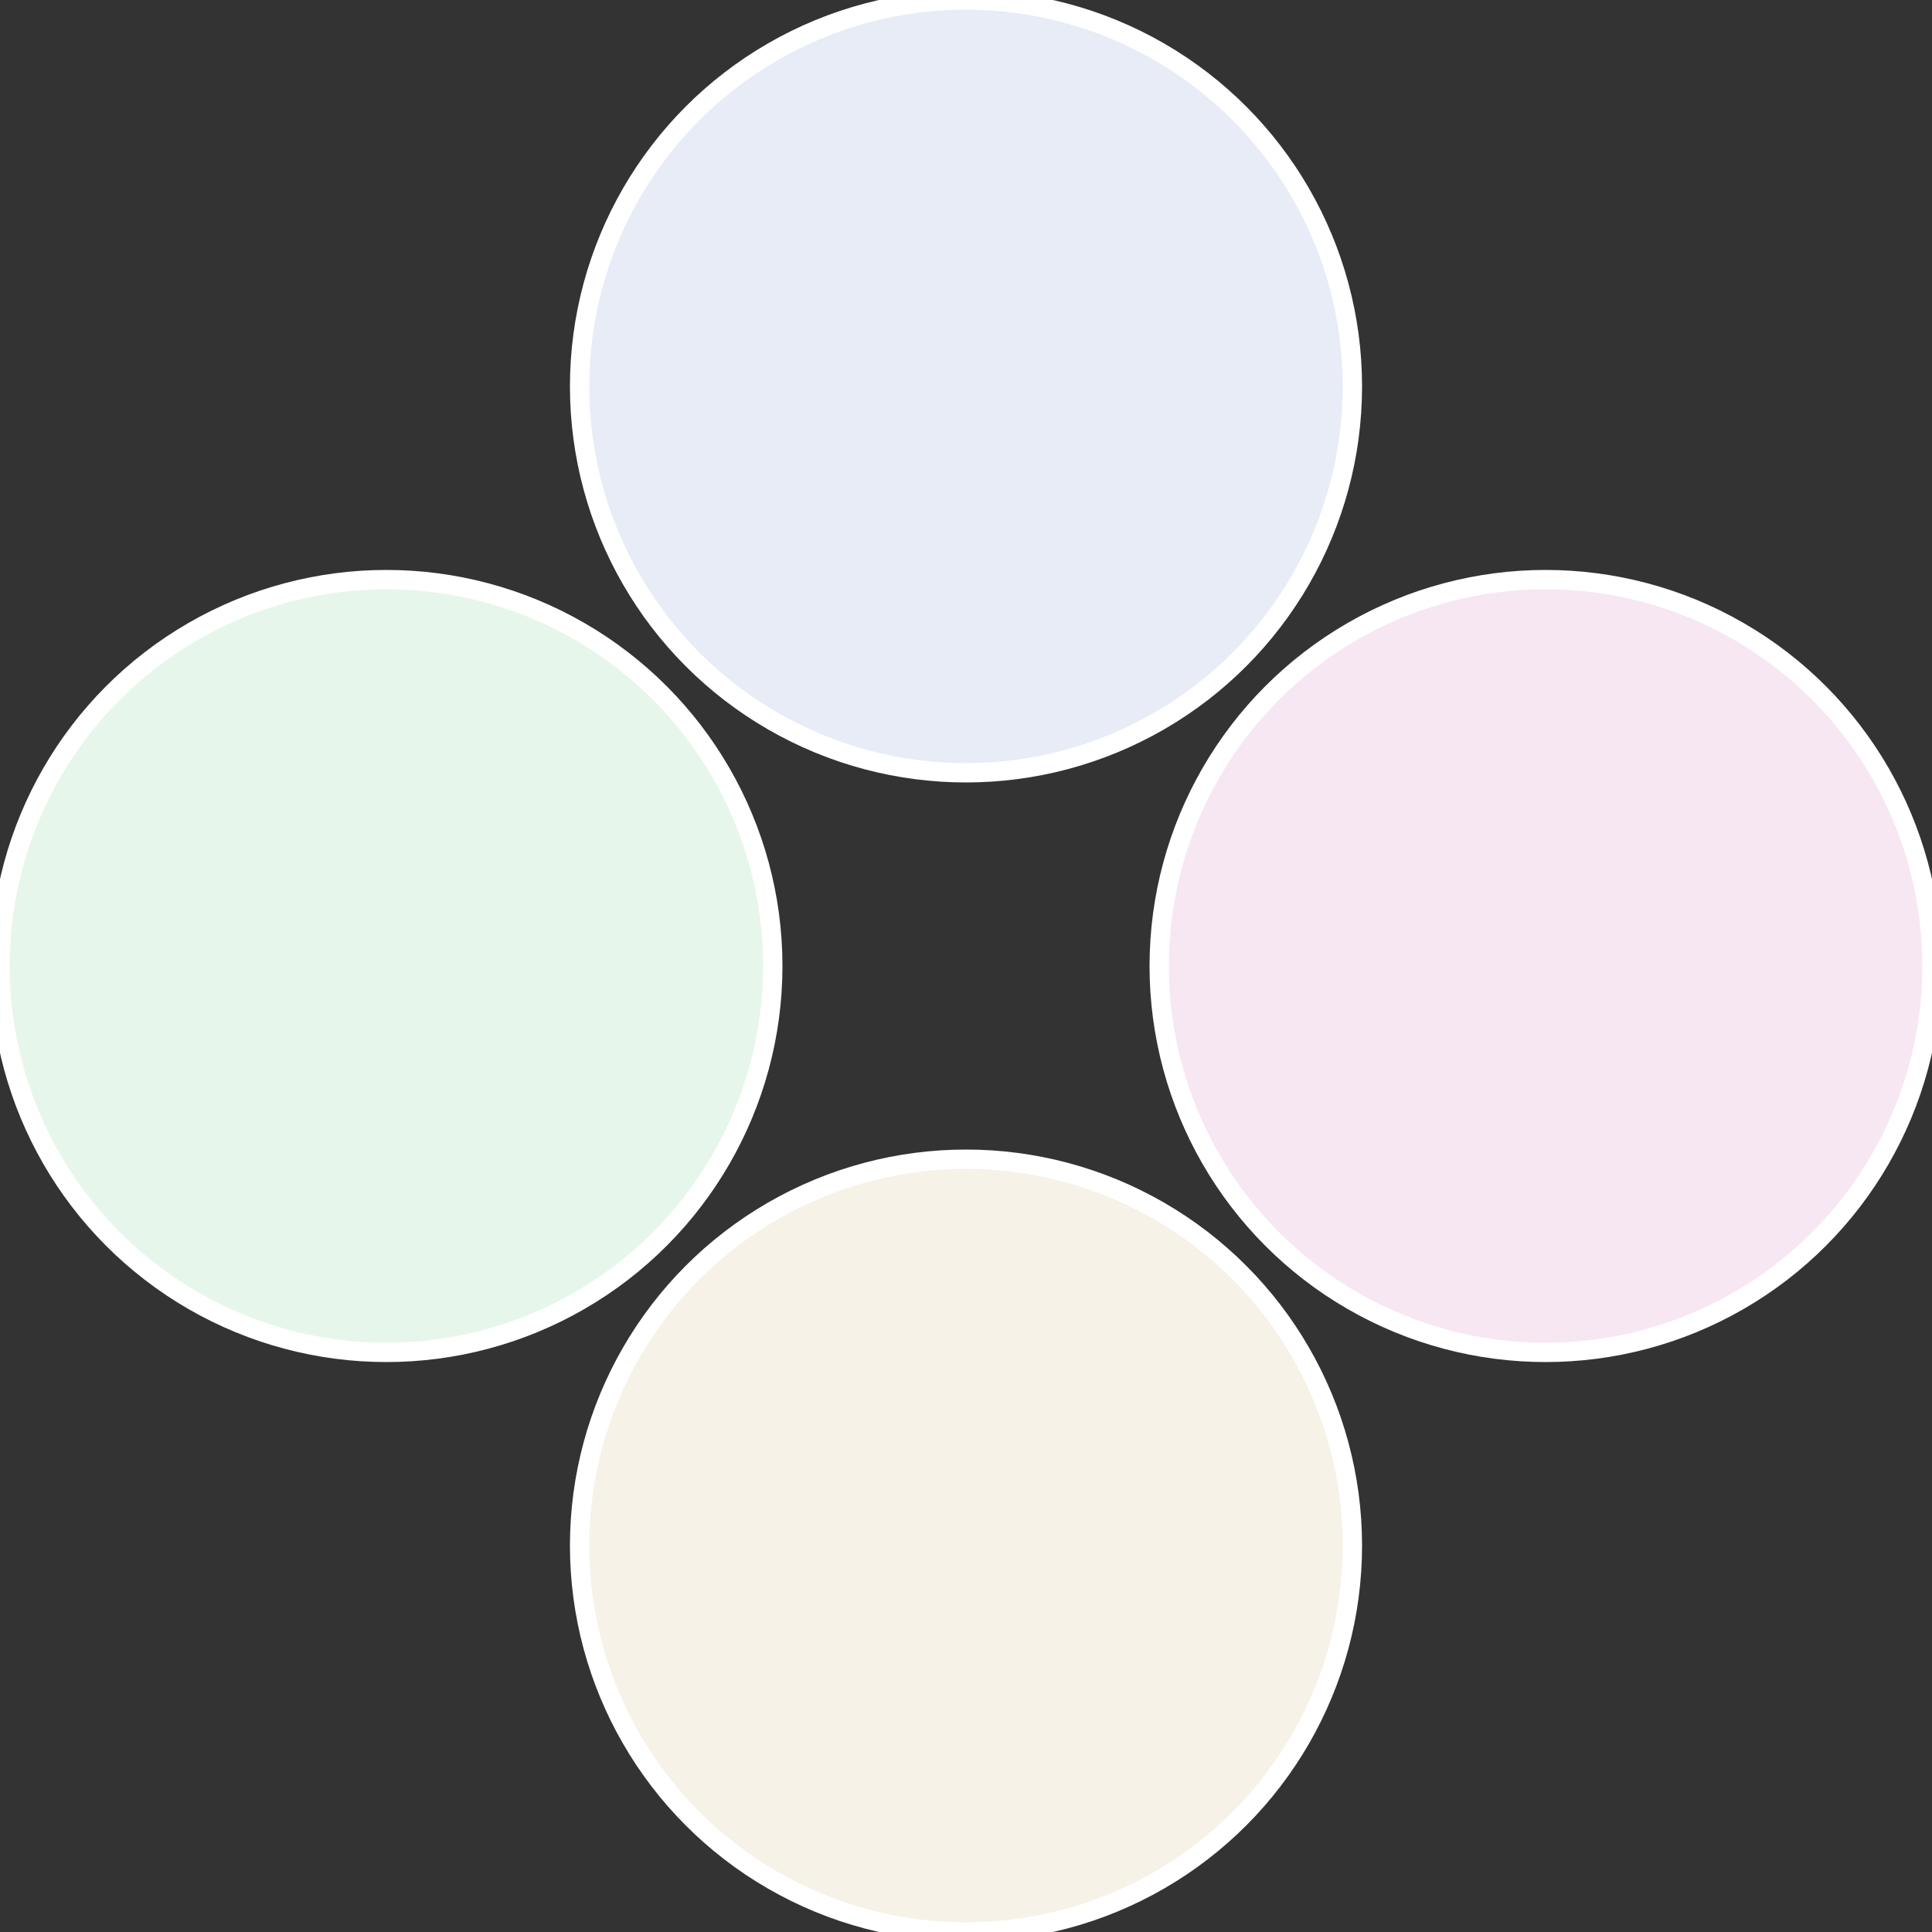 <?xml version="1.0" standalone="no"?>
<svg width="500" height="500" viewBox="-1 -1 2 2" xmlns="http://www.w3.org/2000/svg">
 
                <rect x="-1" y="-1" width="2" height="2" fill="#333333" stroke="none"/>
 
                <circle cx="0.6" cy="0" r="0.4" fill="#f6e7f3" stroke="#fff" stroke-width="1%" />
             
                <circle cx="3.6739403974421E-17" cy="0.6" r="0.4" fill="#f6f2e7" stroke="#fff" stroke-width="1%" />
             
                <circle cx="-0.6" cy="7.3478807948841E-17" r="0.4" fill="#e7f6ea" stroke="#fff" stroke-width="1%" />
             
                <circle cx="-1.1021821192326E-16" cy="-0.6" r="0.4" fill="#e7ecf6" stroke="#fff" stroke-width="1%" />
            </svg>
